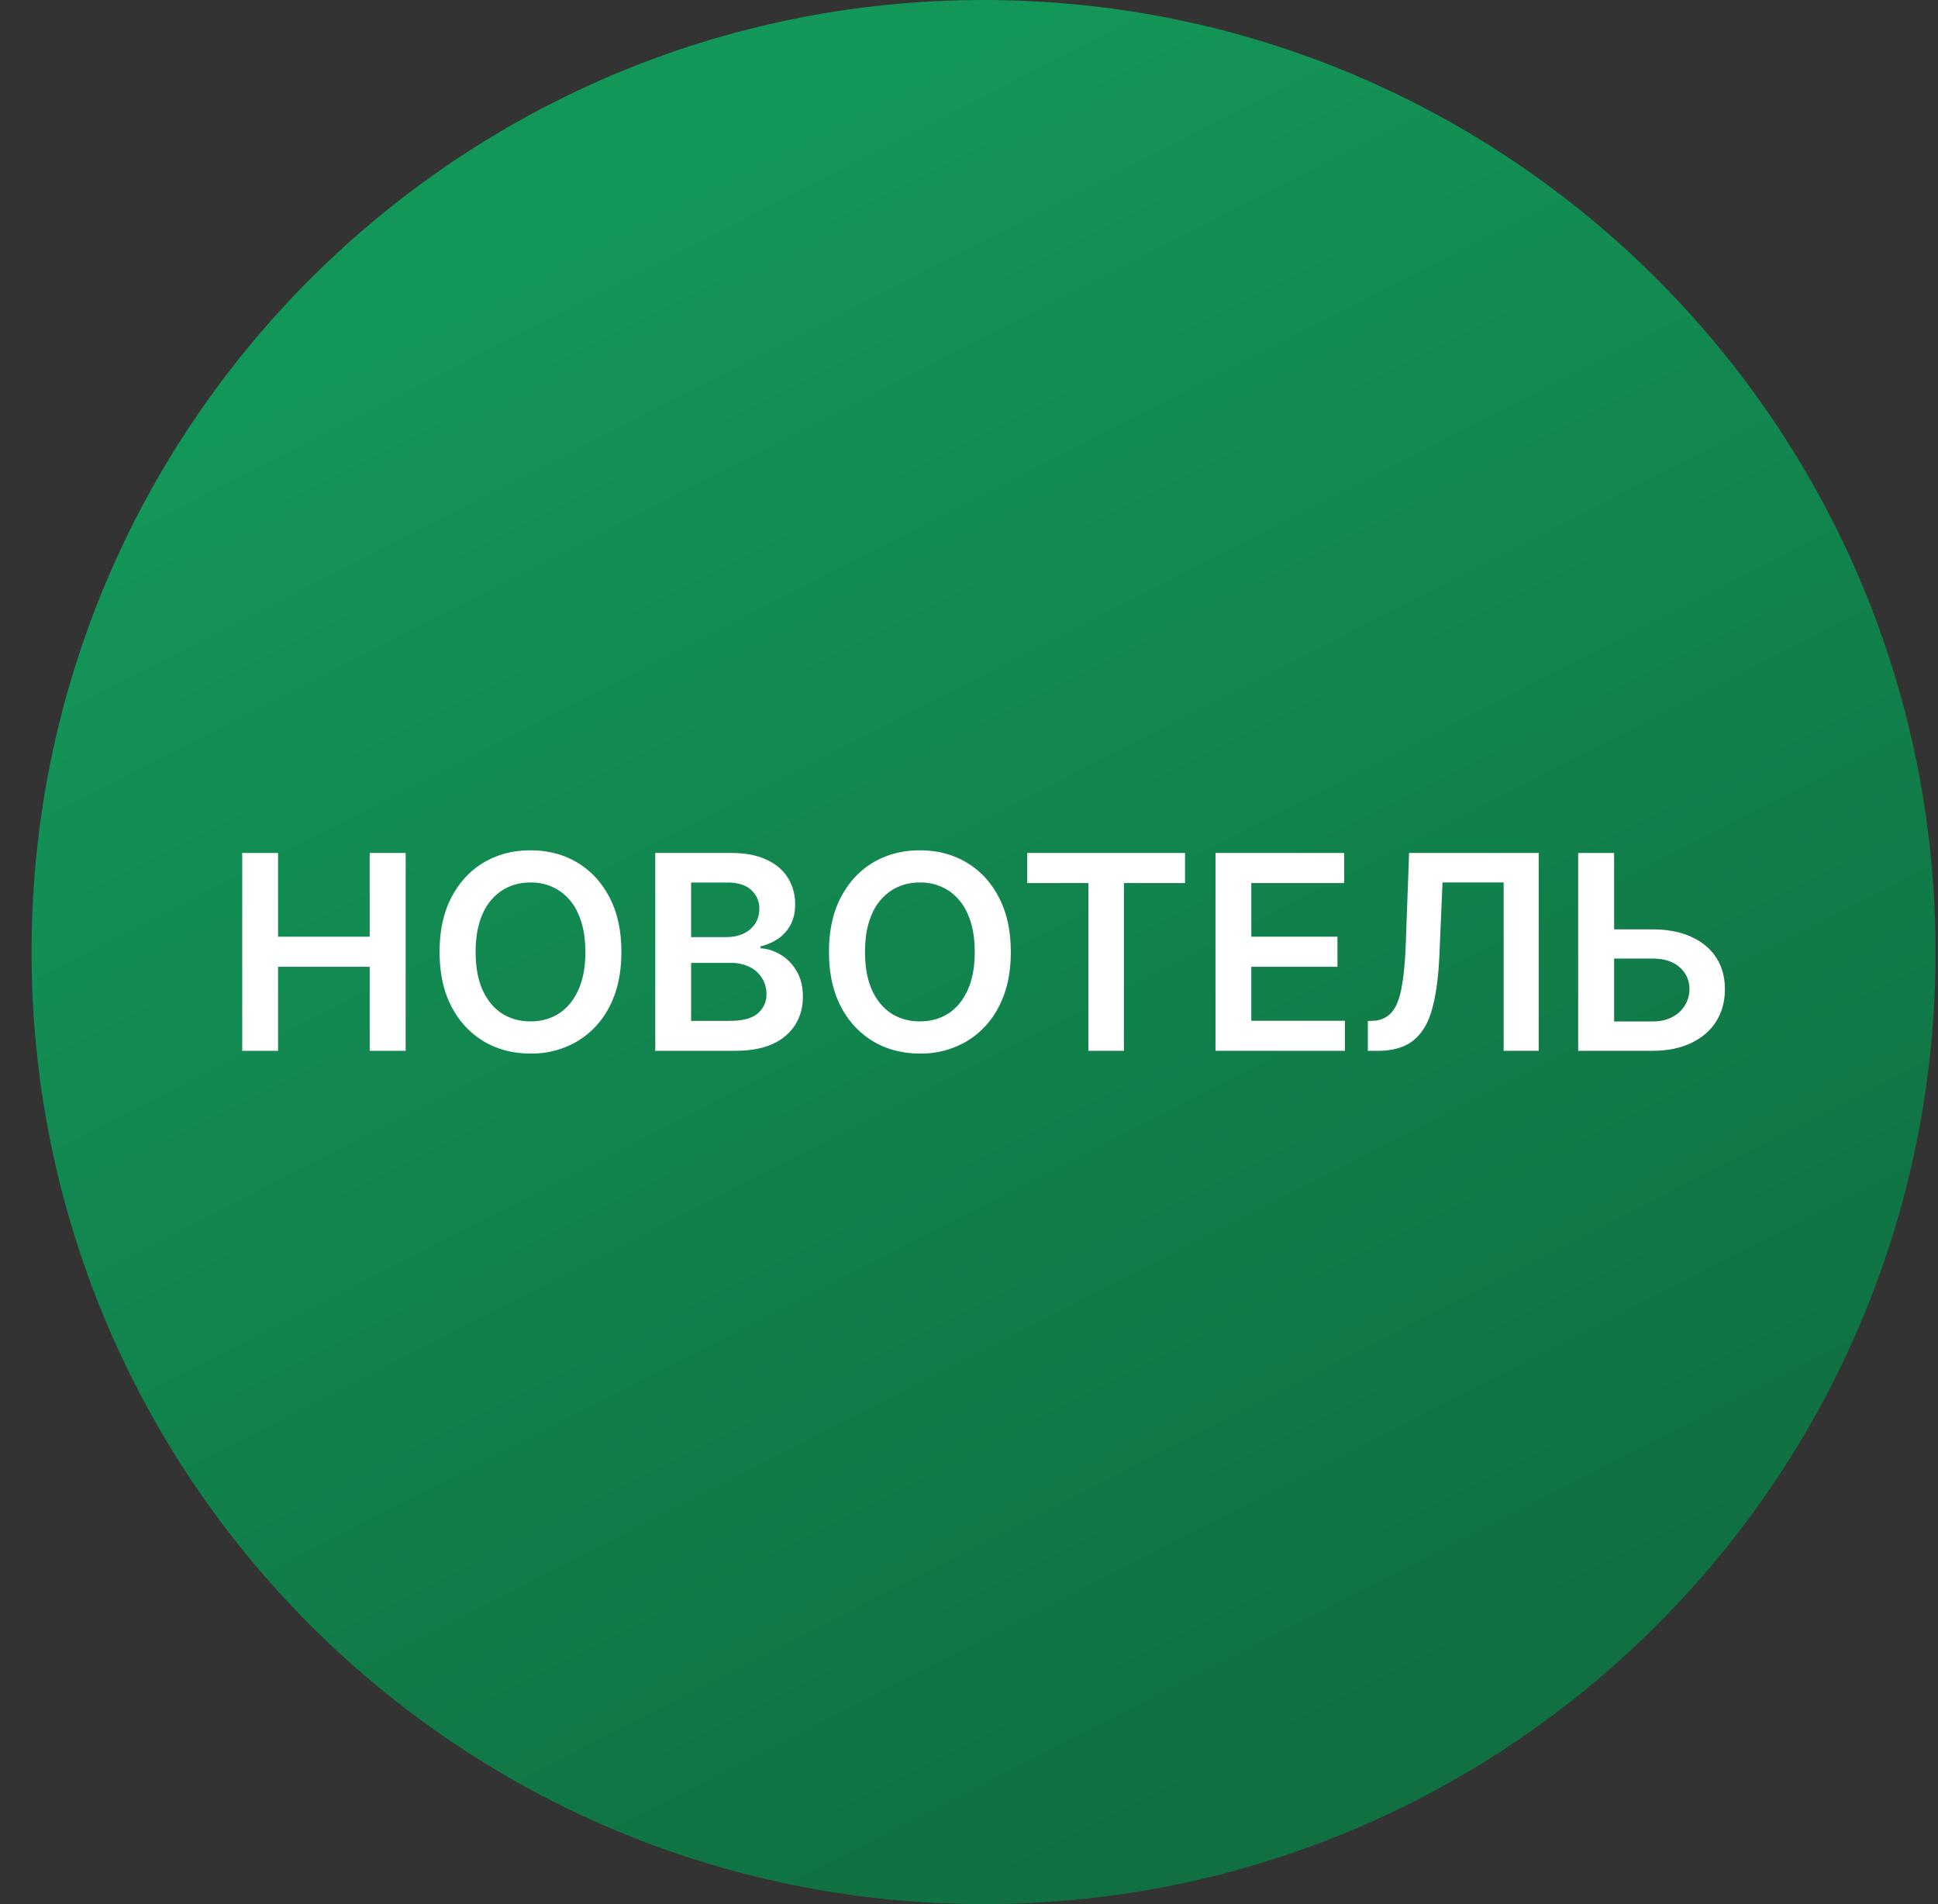 <svg xmlns="http://www.w3.org/2000/svg" width="57" height="56" fill="none" viewBox="0 0 57 56"><rect x="0" y="0" width="57" height="56" fill="#333333" stroke="none"/><g clip-path="url(#a)"><path fill="url(#b)" d="M56.928 28c0-15.464-12.536-28-28-28s-28 12.536-28 28 12.536 28 28 28 28-12.536 28-28"/><path fill="#fff" d="M47.119 27.333h1.477q.668 0 1.145.219.48.216.736.61.255.396.255.93 0 .537-.255.946-.255.406-.736.636-.477.23-1.145.23h-2.179v-5.818h1.057v4.955h1.122q.352 0 .597-.134a.92.92 0 0 0 .497-.827.82.82 0 0 0-.284-.628q-.282-.26-.81-.26h-1.477zM40.23 30.904v-.875l.166-.008a.74.74 0 0 0 .53-.242q.199-.221.293-.713.097-.492.128-1.318l.097-2.662h3.812v5.818h-1.031v-4.952h-1.798l-.091 2.123q-.04.954-.21 1.582-.168.628-.551.938-.381.31-1.06.31zM35.75 30.904v-5.818h3.783v.884h-2.73v1.579h2.534v.884h-2.534v1.588h2.753v.883zM30.212 25.97v-.884h4.642v.884h-1.798v4.934h-1.045V25.97zM29.73 27.996q0 .94-.353 1.611a2.5 2.5 0 0 1-.954 1.023 2.64 2.64 0 0 1-1.367.355q-.765 0-1.37-.355a2.54 2.54 0 0 1-.954-1.026q-.35-.67-.35-1.608 0-.94.35-1.607.352-.671.955-1.026.605-.355 1.37-.355.763 0 1.366.355.605.356.954 1.026.352.667.352 1.607m-1.06 0q0-.66-.208-1.116a1.54 1.54 0 0 0-.568-.69 1.5 1.5 0 0 0-.838-.236q-.474 0-.838.236a1.55 1.55 0 0 0-.571.69q-.204.455-.204 1.116 0 .663.204 1.12.208.455.571.69.363.233.838.233.474 0 .838-.233.364-.236.568-.69.208-.457.208-1.12M19.273 30.904v-5.818H21.5q.63 0 1.048.199.42.196.628.537.21.34.21.773 0 .355-.136.607-.136.25-.366.407a1.6 1.6 0 0 1-.515.224v.057q.31.017.594.19.287.171.469.483.182.313.182.756 0 .452-.22.812a1.5 1.5 0 0 1-.658.566q-.44.207-1.108.207zm1.054-.88h1.133q.574 0 .827-.22a.72.72 0 0 0 .256-.567.87.87 0 0 0-.492-.796 1.2 1.2 0 0 0-.562-.122h-1.162zm0-2.464h1.042q.273 0 .492-.1a.83.83 0 0 0 .343-.286.77.77 0 0 0 .128-.443.72.72 0 0 0-.238-.557q-.236-.219-.702-.219h-1.065zM18.276 27.996q0 .94-.352 1.611a2.5 2.5 0 0 1-.954 1.023 2.64 2.64 0 0 1-1.367.355q-.764 0-1.37-.355a2.54 2.54 0 0 1-.954-1.026q-.35-.67-.35-1.608 0-.94.35-1.607.352-.671.955-1.026.605-.355 1.369-.355.765 0 1.367.355.604.356.954 1.026.352.667.352 1.607m-1.06 0q0-.66-.207-1.116a1.54 1.54 0 0 0-.568-.69 1.5 1.5 0 0 0-.838-.236q-.475 0-.838.236a1.55 1.55 0 0 0-.571.69q-.205.455-.205 1.116 0 .663.205 1.12.208.455.57.69.365.233.839.233.475 0 .838-.233.364-.236.568-.69.208-.457.208-1.12M7.124 30.904v-5.818h1.054v2.463h2.696v-2.463h1.057v5.818h-1.057v-2.471H8.178v2.471z"/></g><defs><linearGradient id="b" x1="6.516" x2="28.928" y1="12.172" y2="56" gradientUnits="userSpaceOnUse"><stop stop-color="#139758"/><stop offset="1" stop-color="#107042"/></linearGradient><clipPath id="a"><path fill="#fff" d="M.928 0h56v56h-56z"/></clipPath></defs></svg>